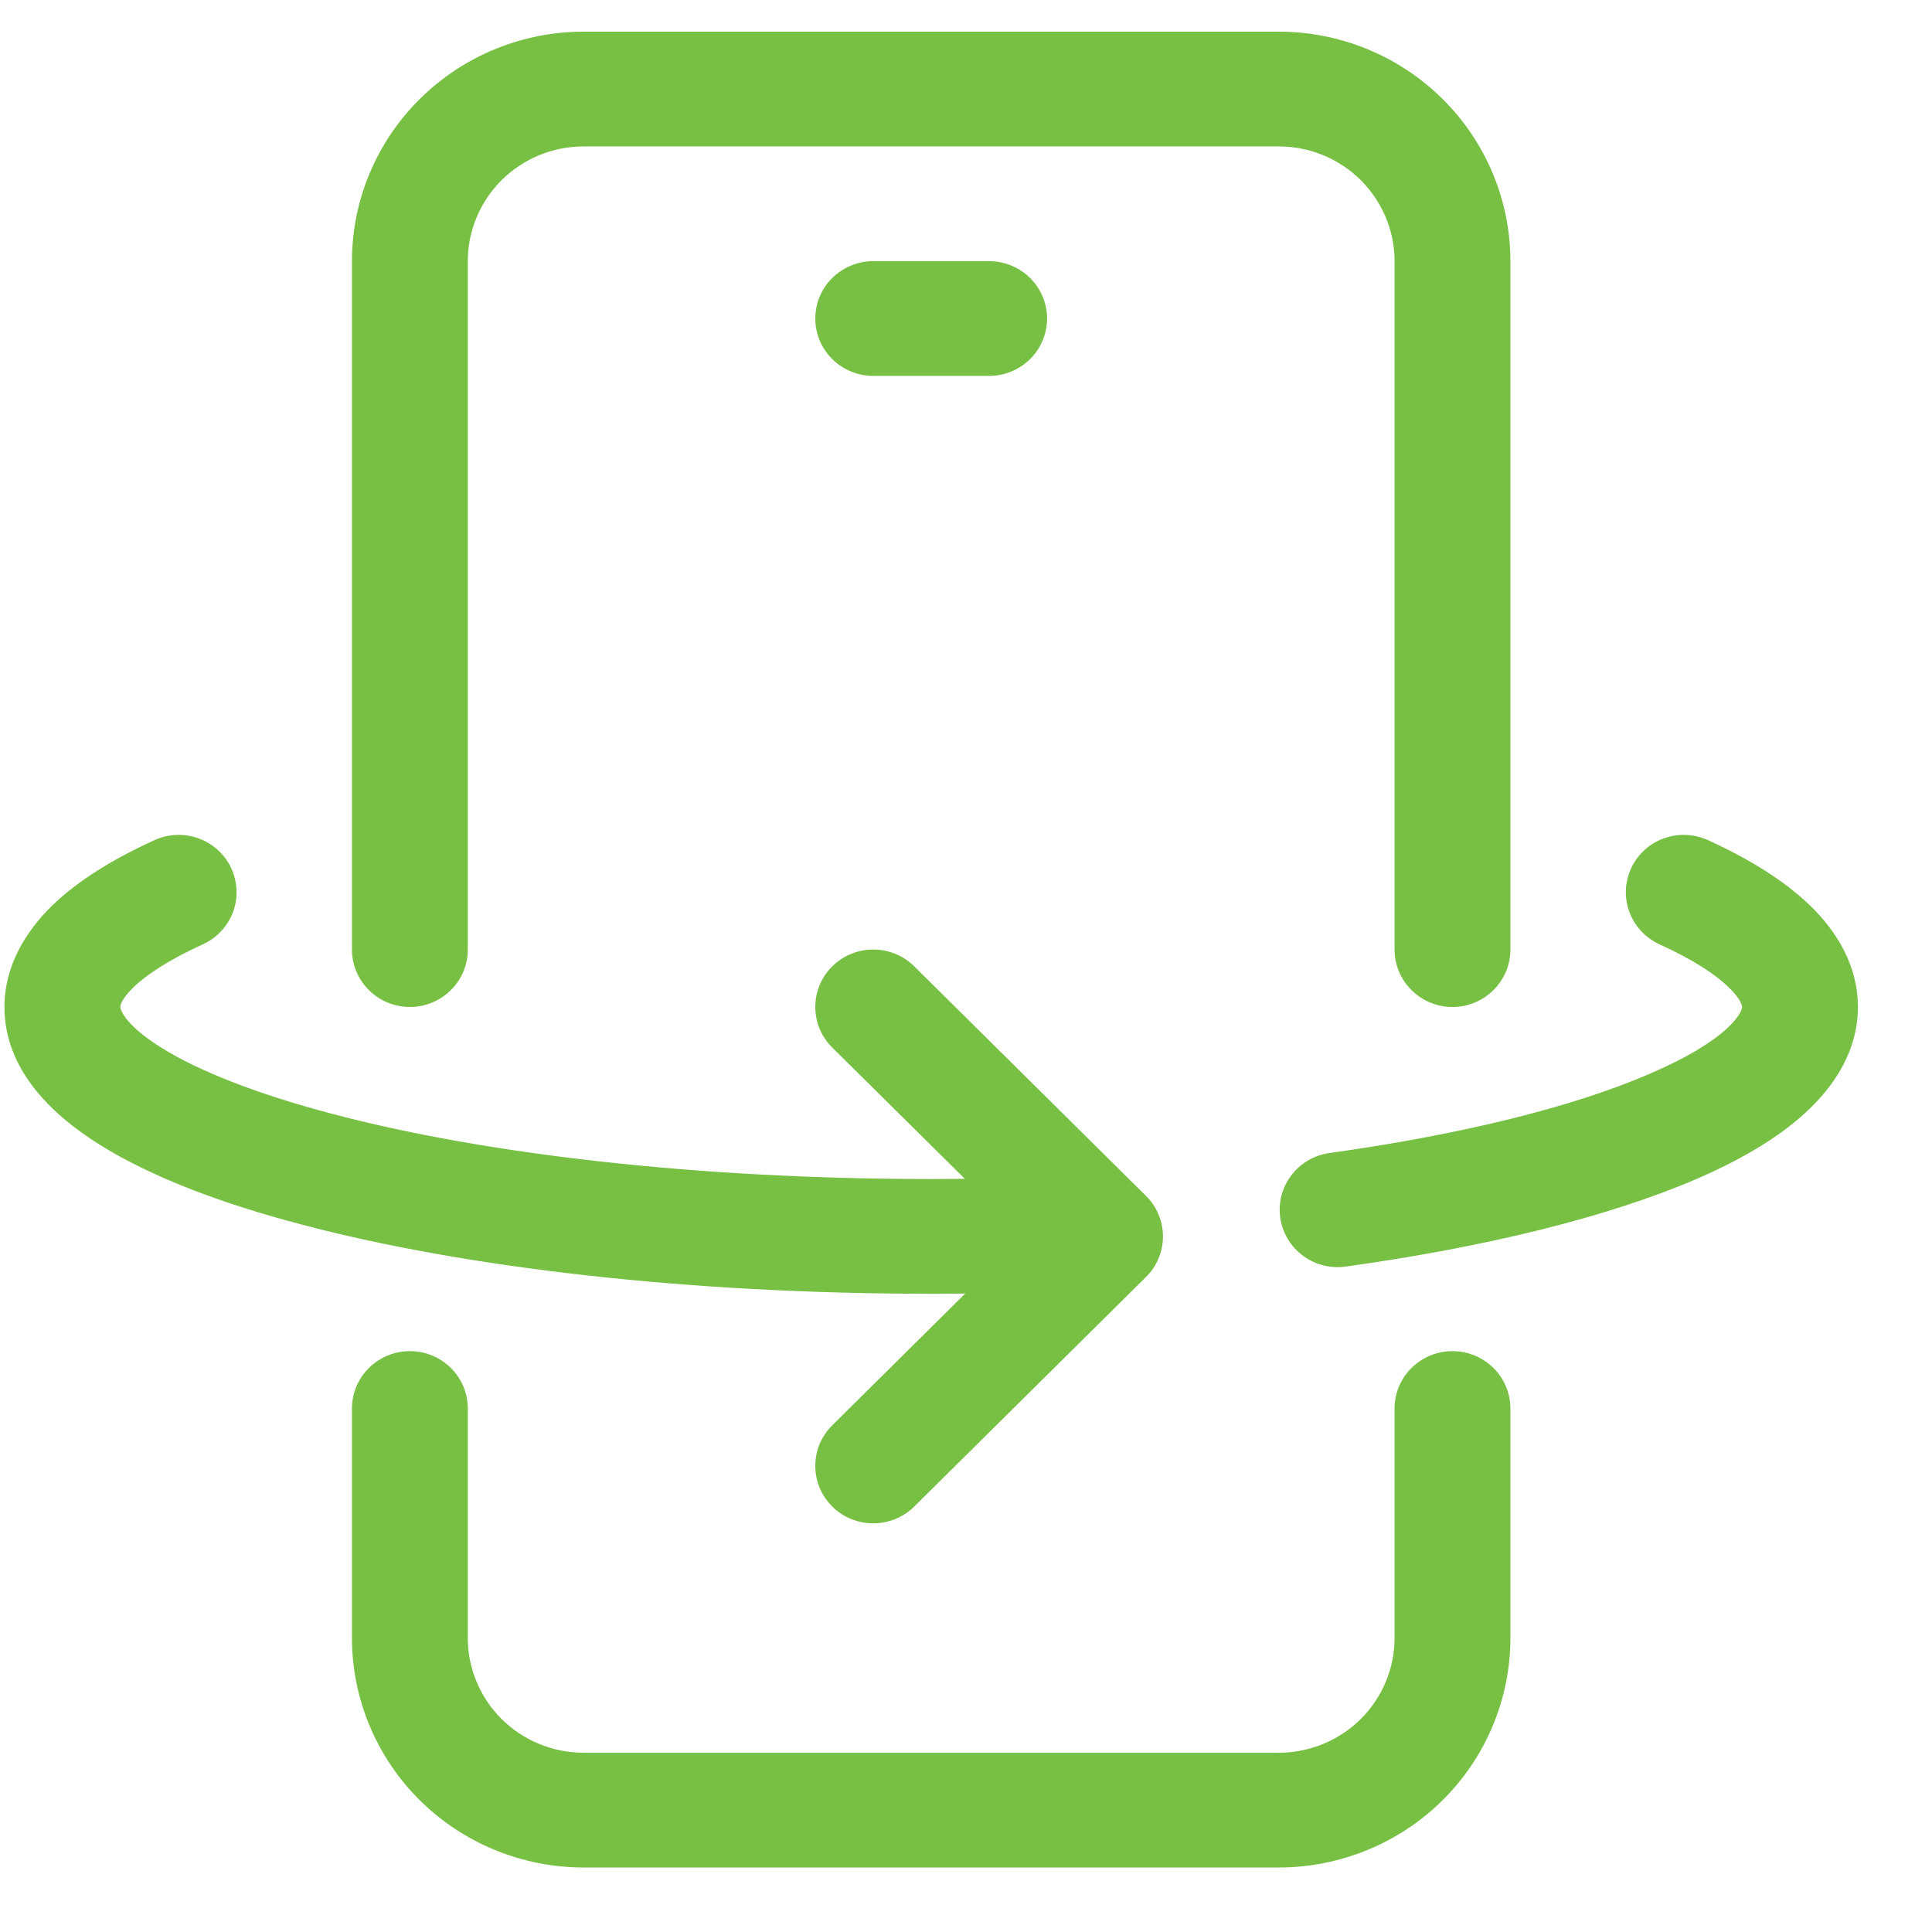 <svg width="23" height="23" viewBox="0 0 23 23" fill="none" xmlns="http://www.w3.org/2000/svg">
<g clip-path="url(#clip0_2588_22270)">
<path fill-rule="evenodd" clip-rule="evenodd" d="M15.223 1.743H6.948C6.583 1.743 6.232 1.887 5.973 2.143C5.715 2.4 5.569 2.747 5.569 3.109V11.305C5.569 11.486 5.497 11.659 5.367 11.787C5.238 11.916 5.063 11.988 4.88 11.988C4.697 11.988 4.522 11.916 4.392 11.787C4.263 11.659 4.19 11.486 4.19 11.305V3.109C4.19 2.385 4.481 1.69 4.998 1.178C5.515 0.665 6.217 0.377 6.948 0.377L15.223 0.377C15.954 0.377 16.656 0.665 17.173 1.178C17.69 1.69 17.981 2.385 17.981 3.109V11.305C17.981 11.486 17.908 11.659 17.779 11.787C17.65 11.916 17.474 11.988 17.291 11.988C17.108 11.988 16.933 11.916 16.804 11.787C16.674 11.659 16.602 11.486 16.602 11.305V3.109C16.602 2.747 16.456 2.4 16.198 2.143C15.939 1.887 15.588 1.743 15.223 1.743ZM16.602 19.5C16.602 19.862 16.456 20.21 16.198 20.466C15.939 20.722 15.588 20.866 15.223 20.866H6.948C6.583 20.866 6.232 20.722 5.973 20.466C5.715 20.21 5.569 19.862 5.569 19.5V16.768C5.569 16.587 5.497 16.413 5.367 16.285C5.238 16.157 5.063 16.085 4.88 16.085C4.697 16.085 4.522 16.157 4.392 16.285C4.263 16.413 4.19 16.587 4.19 16.768V19.5C4.19 20.224 4.481 20.919 4.998 21.432C5.515 21.944 6.217 22.232 6.948 22.232H15.223C15.954 22.232 16.656 21.944 17.173 21.432C17.69 20.919 17.981 20.224 17.981 19.5V16.768C17.981 16.587 17.908 16.413 17.779 16.285C17.65 16.157 17.474 16.085 17.291 16.085C17.108 16.085 16.933 16.157 16.804 16.285C16.674 16.413 16.602 16.587 16.602 16.768V19.5ZM2.415 11.242C2.581 11.166 2.71 11.028 2.774 10.858C2.837 10.688 2.829 10.5 2.753 10.335C2.715 10.254 2.661 10.181 2.594 10.12C2.528 10.059 2.45 10.012 2.365 9.981C2.193 9.918 2.004 9.926 1.838 10.002C1.359 10.22 0.936 10.477 0.621 10.78C0.307 11.089 0.053 11.495 0.053 11.988C0.053 12.733 0.616 13.271 1.188 13.628C1.795 14.008 2.626 14.325 3.595 14.579C5.539 15.092 8.187 15.402 11.085 15.402C11.222 15.402 11.357 15.402 11.491 15.399L9.908 16.968C9.844 17.031 9.793 17.107 9.758 17.189C9.723 17.272 9.706 17.361 9.706 17.451C9.706 17.541 9.723 17.63 9.758 17.713C9.793 17.796 9.844 17.871 9.908 17.935C10.037 18.063 10.213 18.135 10.396 18.135C10.487 18.135 10.576 18.117 10.66 18.083C10.744 18.049 10.82 17.998 10.884 17.935L13.642 15.203C13.707 15.139 13.758 15.064 13.792 14.981C13.827 14.898 13.845 14.809 13.845 14.719C13.845 14.63 13.827 14.541 13.792 14.458C13.758 14.375 13.707 14.299 13.642 14.236L10.884 11.504C10.82 11.441 10.744 11.39 10.66 11.356C10.576 11.321 10.487 11.304 10.396 11.304C10.305 11.304 10.216 11.321 10.132 11.356C10.048 11.39 9.972 11.441 9.908 11.504C9.844 11.568 9.793 11.643 9.758 11.726C9.723 11.809 9.706 11.898 9.706 11.988C9.706 12.077 9.723 12.166 9.758 12.249C9.793 12.332 9.844 12.408 9.908 12.471L11.487 14.034L11.085 14.036C8.272 14.036 5.749 13.735 3.95 13.259C3.046 13.02 2.363 12.748 1.923 12.474C1.449 12.177 1.432 11.996 1.432 11.988C1.432 11.983 1.432 11.907 1.587 11.755C1.745 11.602 2.014 11.425 2.414 11.242H2.415ZM20.334 10.002C20.167 9.926 19.978 9.918 19.806 9.981C19.635 10.043 19.495 10.171 19.419 10.335C19.342 10.5 19.334 10.688 19.398 10.858C19.461 11.028 19.59 11.166 19.756 11.242C20.158 11.425 20.426 11.602 20.583 11.757C20.739 11.907 20.739 11.983 20.739 11.988C20.739 11.992 20.739 12.076 20.56 12.243C20.378 12.41 20.074 12.598 19.626 12.789C18.737 13.172 17.425 13.504 15.816 13.728C15.637 13.756 15.477 13.852 15.37 13.996C15.262 14.14 15.216 14.32 15.241 14.498C15.267 14.675 15.361 14.835 15.505 14.944C15.648 15.053 15.829 15.102 16.009 15.08C17.68 14.848 19.125 14.493 20.174 14.045C20.698 13.821 21.157 13.557 21.497 13.243C21.837 12.93 22.118 12.509 22.118 11.988C22.118 11.493 21.864 11.086 21.55 10.781C21.235 10.477 20.812 10.22 20.334 10.002ZM10.396 3.109C10.213 3.109 10.038 3.181 9.908 3.309C9.779 3.437 9.706 3.611 9.706 3.792C9.706 3.973 9.779 4.147 9.908 4.275C10.038 4.403 10.213 4.475 10.396 4.475H11.775C11.958 4.475 12.133 4.403 12.263 4.275C12.392 4.147 12.465 3.973 12.465 3.792C12.465 3.611 12.392 3.437 12.263 3.309C12.133 3.181 11.958 3.109 11.775 3.109H10.396Z" fill="#77C044"/>
</g>
<defs>
<clipPath id="clip0_2588_22270">
<rect width="22.065" height="21.854" fill="white" transform="translate(0.053 0.377)"/>
</clipPath>
</defs>
</svg>
